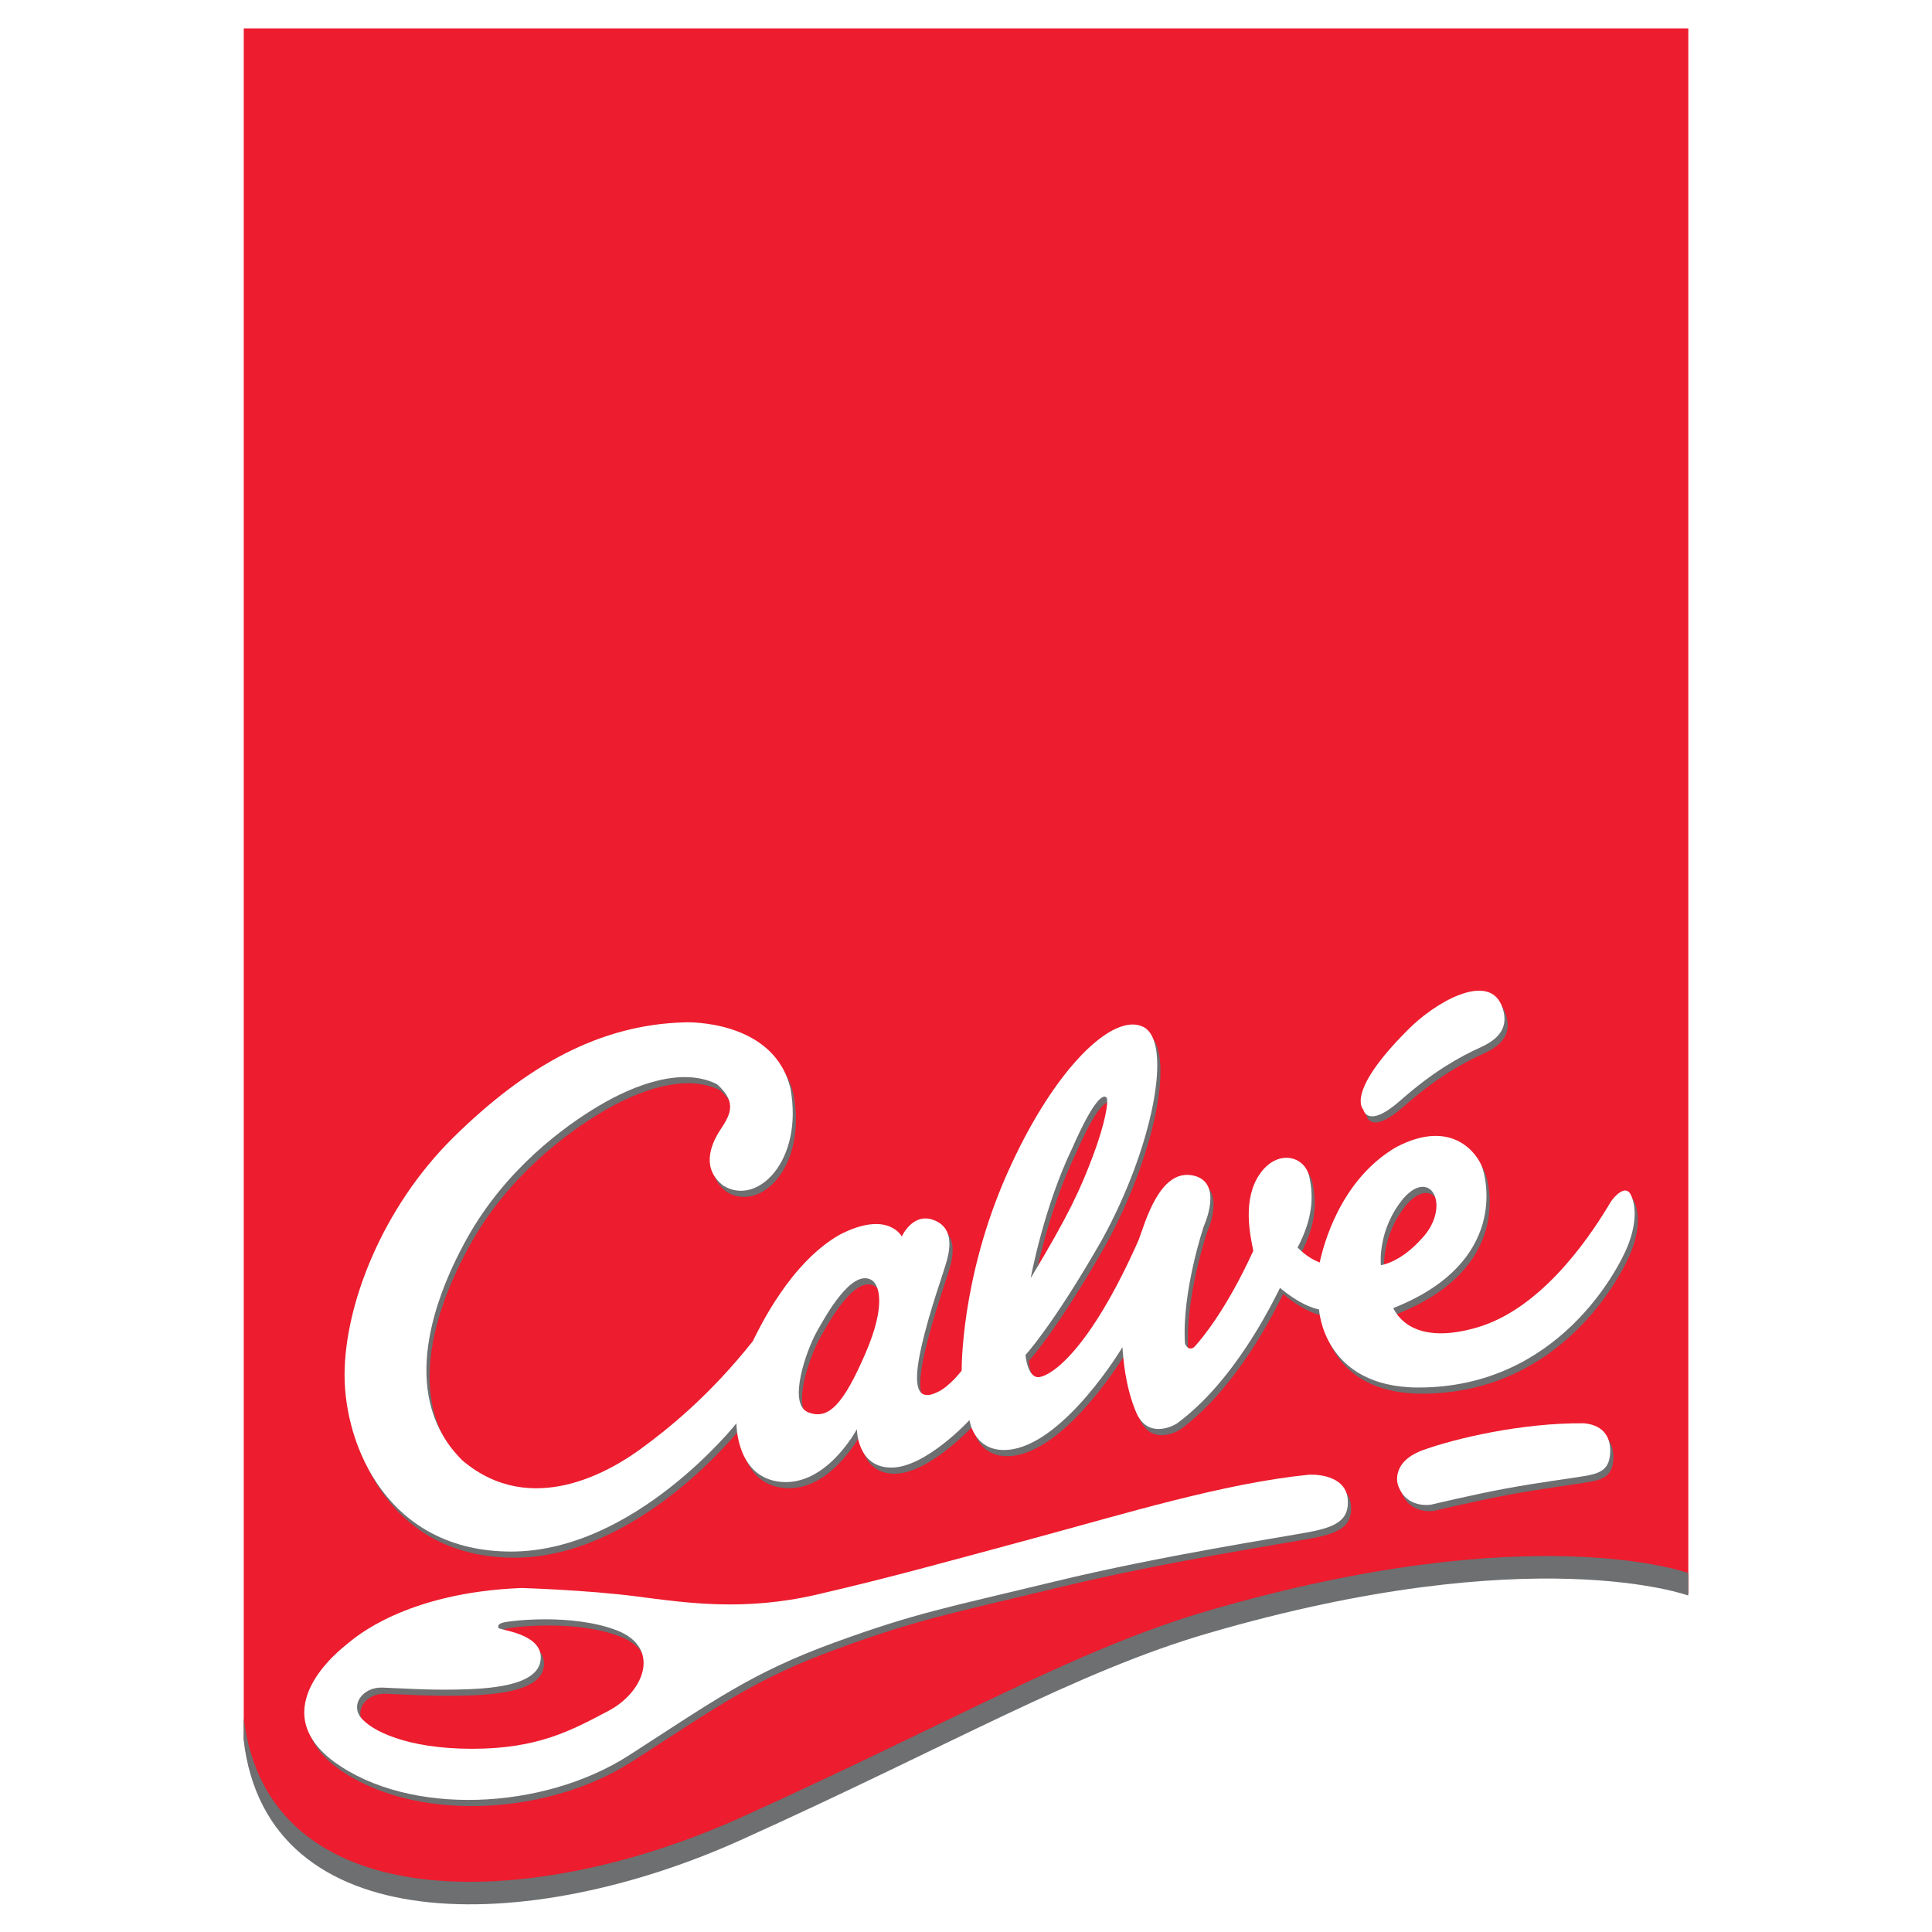 <?xml version="1.0" encoding="utf-8"?>
<!-- Generator: Adobe Illustrator 13.0.0, SVG Export Plug-In . SVG Version: 6.00 Build 14948)  -->
<!DOCTYPE svg PUBLIC "-//W3C//DTD SVG 1.0//EN" "http://www.w3.org/TR/2001/REC-SVG-20010904/DTD/svg10.dtd">
<svg version="1.0" id="Layer_1" xmlns="http://www.w3.org/2000/svg" xmlns:xlink="http://www.w3.org/1999/xlink" x="0px" y="0px"
	 width="192.756px" height="192.756px" viewBox="0 0 192.756 192.756" enable-background="new 0 0 192.756 192.756"
	 xml:space="preserve">
<g>
	<polygon fill-rule="evenodd" clip-rule="evenodd" fill="#FFFFFF" points="0,0 192.756,0 192.756,192.756 0,192.756 0,0 	"/>
	<path fill-rule="evenodd" clip-rule="evenodd" fill="#ED1C2E" d="M24.318,173.436V2.834h144.125v156.164l0,0
		c0,0-15.47-5.672-47.827,3.738c-13.218,3.844-25.593,11.131-46.735,20.671C52.74,192.946,26.679,193.49,24.318,173.436
		L24.318,173.436L24.318,173.436L24.318,173.436z"/>
	<path fill-rule="evenodd" clip-rule="evenodd" fill="#6D6F71" d="M140.759,103.392c2.663-2.728,7.923-5.78,9.353-2.533
		c0.779,1.884,0.13,3.247-2.014,4.222s-4.741,2.402-8.054,5.325c-3.312,2.923-3.702,0.909-3.702,0.909
		S134.459,109.691,140.759,103.392L140.759,103.392L140.759,103.392L140.759,103.392z"/>
	<path fill-rule="evenodd" clip-rule="evenodd" fill="#6D6F71" d="M139.784,148.724c0,0-0.779-2.338,2.728-3.507
		c2.923-1.039,9.548-2.663,15.848-2.598c2.144,0.194,2.728,1.623,2.598,3.117s-0.975,1.884-2.533,2.144s-4.611,0.649-7.793,1.233
		c-3.183,0.585-7.534,1.624-7.534,1.624S140.563,151.191,139.784,148.724L139.784,148.724L139.784,148.724L139.784,148.724z"/>
	<path fill-rule="evenodd" clip-rule="evenodd" fill="#6D6F71" d="M52.366,159.05c0,0,6.495,0.195,11.496,0.845
		s10.716,1.494,17.99-0.195c7.274-1.688,12.86-3.247,21.758-5.649c8.897-2.403,18.834-5.456,27.277-6.3
		c1.364-0.065,3.702,0.324,3.896,2.402c0.195,2.078-1.104,2.793-3.832,3.312c-2.728,0.52-14.678,2.338-25.394,4.936
		c-10.716,2.598-13.833,3.117-22.017,6.105c-8.183,2.987-11.885,5.715-20.458,11.235c-8.573,5.521-21.952,6.104-29.421,0.649
		c-7.08-5.261,0.584-11.171,1.299-11.755C35.675,164.051,40.741,159.505,52.366,159.05L52.366,159.05L52.366,159.05L52.366,159.05z
		 M54.25,166.324c-0.39,2.533-5.196,2.793-8.313,2.857c-3.118,0.065-5.521-0.13-7.469-0.195c-1.949-0.064-3.183,1.689-2.144,2.988
		s4.546,3.117,11.106,3.117s9.872-1.818,13.574-3.767c3.702-1.948,5.261-6.365,0.844-8.054s-10.521-0.974-11.3-0.779
		c-0.779,0.195-0.455,0.585-0.455,0.585C50.807,163.337,54.639,163.791,54.25,166.324L54.25,166.324L54.25,166.324L54.25,166.324z"
		/>
	<path fill-rule="evenodd" clip-rule="evenodd" fill="#6D6F71" d="M138.096,126.837c0,0-0.39-3.507,2.273-6.689
		c2.793-3.117,4.741,0.909,1.818,4.026C139.979,126.642,138.096,126.837,138.096,126.837L138.096,126.837L138.096,126.837
		L138.096,126.837z M45.612,114.043c-7.144,7.014-10.911,16.756-10.911,23.77c0,7.015,4.287,17.601,16.626,17.601
		s22.471-12.794,22.471-12.794s-0.065,5.455,4.481,5.845s7.534-5.261,7.534-5.261s0,3.832,3.442,3.832
		c3.442,0,7.793-4.741,7.793-4.741s0.389,2.987,3.442,2.987c5.196,0,10.847-8.638,11.82-10.261c0.065,0.974,0.26,3.896,1.364,6.494
		s3.507,1.494,4.092,1.104c5.65-4.157,9.353-11.69,10.262-13.51c2.338,1.949,3.896,2.144,3.896,2.144s0.39,7.794,9.937,7.794
		c13.898,0,19.939-11.82,20.849-14.094c0.909-2.272,0.844-4.026,0.324-5.131c-0.52-1.104-1.688,0.195-2.013,0.715
		c-2.533,4.286-7.274,10.781-13.38,12.535c-6.104,1.753-7.858-1.04-8.312-1.949c11.495-4.546,9.287-12.989,8.832-14.158
		c-0.454-1.169-2.922-4.871-8.572-1.883c-5.521,3.247-7.209,9.677-7.599,11.495c-0.455-0.194-1.234-0.52-2.209-1.494
		c1.494-2.857,1.624-5,1.169-7.079c-0.454-2.078-3.182-2.792-4.936-0.26c-1.754,2.533-0.975,6.04-0.649,7.664
		c-2.793,6.104-5.325,8.963-5.78,9.482s-0.909,0.194-1.039-0.261c-0.325-5.13,1.884-11.689,1.884-11.689s2.078-4.481-1.17-5.066
		c-3.247-0.584-4.676,4.677-5.325,6.43c-4.936,11.171-8.768,13.574-9.937,13.704s-1.364-2.208-1.364-2.208s2.728-2.923,7.599-11.431
		c5.131-9.287,7.145-19.809,4.156-21.303c-2.987-1.493-8.897,4.092-13.573,14.613s-4.546,19.679-4.546,19.679
		s-1.169,1.559-2.403,2.143c-2.143,1.04-2.468-0.714-1.624-4.48c0.845-3.768,2.273-7.534,2.598-8.833s0.52-3.247-1.494-3.896
		c-2.013-0.65-3.053,1.688-3.053,1.688s-1.364-2.663-6.17-0.195c-4.936,2.793-7.988,9.223-8.703,10.651
		c-4.287,5.391-8.378,8.703-11.236,10.781c-2.858,2.078-10.846,6.949-17.73,1.104c-6.105-6.04-3.377-15.262,0.455-22.146
		c3.832-6.884,9.677-11.17,13.184-13.249c3.507-2.078,8.248-3.896,11.755-2.143c2.208,1.948,1.169,3.247,0.26,4.676
		c-0.909,1.429-1.818,3.767,0.39,5.456c3.377,2.078,7.989-2.469,6.689-9.678c-1.624-6.949-10.456-6.624-10.456-6.624
		C60.095,102.807,52.756,107.028,45.612,114.043L45.612,114.043L45.612,114.043L45.612,114.043z M87.178,128.266
		c0.856,0.397,1.624,2.468-0.52,7.404c-2.143,4.936-3.637,6.689-5.715,5.845c-2.079-0.845-0.13-6.234,0.844-7.988
		C82.761,131.773,85.229,127.356,87.178,128.266L87.178,128.266L87.178,128.266L87.178,128.266z M103.154,128.136
		c0,0,1.299-7.079,4.157-12.989c2.143-4.871,3.052-5.325,3.377-5.065c0.324,0.26-0.13,2.728-1.364,5.975
		C108.091,119.303,106.986,121.771,103.154,128.136L103.154,128.136L103.154,128.136L103.154,128.136z"/>
	<path fill-rule="evenodd" clip-rule="evenodd" fill="#FFFFFF" d="M140.436,102.775c2.662-2.728,7.923-5.78,9.352-2.532
		c0.779,1.883,0.13,3.247-2.013,4.221c-2.144,0.975-4.741,2.403-8.054,5.326s-3.702,0.909-3.702,0.909
		S134.136,109.075,140.436,102.775L140.436,102.775L140.436,102.775L140.436,102.775z"/>
	<path fill-rule="evenodd" clip-rule="evenodd" fill="#FFFFFF" d="M139.461,148.107c0,0-0.779-2.338,2.728-3.507
		c2.923-1.039,9.547-2.662,15.848-2.598c2.143,0.195,2.728,1.624,2.598,3.117c-0.13,1.494-0.975,1.884-2.533,2.144
		s-4.611,0.649-7.794,1.234c-3.182,0.584-7.533,1.623-7.533,1.623S140.24,150.576,139.461,148.107L139.461,148.107L139.461,148.107
		L139.461,148.107z"/>
	<path fill-rule="evenodd" clip-rule="evenodd" fill="#FFFFFF" d="M52.042,158.435c0,0,6.495,0.194,11.496,0.844
		c5.001,0.65,10.716,1.494,17.99-0.194s12.86-3.247,21.758-5.65c8.896-2.402,18.834-5.455,27.277-6.3
		c1.363-0.064,3.702,0.325,3.896,2.403s-1.104,2.792-3.832,3.312c-2.728,0.52-14.678,2.338-25.394,4.936
		c-10.716,2.598-13.834,3.117-22.018,6.104c-8.183,2.988-11.885,5.716-20.458,11.235c-8.573,5.521-21.952,6.105-29.421,0.65
		c-7.079-5.261,0.584-11.171,1.299-11.756C35.351,163.436,40.417,158.89,52.042,158.435L52.042,158.435L52.042,158.435
		L52.042,158.435z M53.926,165.709c-0.389,2.532-5.195,2.792-8.313,2.857c-3.118,0.064-5.521-0.13-7.469-0.195
		c-1.949-0.064-3.183,1.688-2.143,2.987c1.039,1.299,4.546,3.118,11.105,3.118c6.56,0,9.872-1.819,13.574-3.768
		c3.702-1.948,5.261-6.364,0.845-8.053c-4.417-1.689-10.521-0.975-11.301-0.779c-0.779,0.194-0.455,0.584-0.455,0.584
		C50.484,162.721,54.316,163.176,53.926,165.709L53.926,165.709L53.926,165.709L53.926,165.709z"/>
	<path fill-rule="evenodd" clip-rule="evenodd" fill="#FFFFFF" d="M137.772,126.222c0,0-0.39-3.508,2.272-6.689
		c2.793-3.118,4.741,0.909,1.819,4.026C139.655,126.026,137.772,126.222,137.772,126.222L137.772,126.222L137.772,126.222
		L137.772,126.222z M45.288,113.427c-7.144,7.015-10.911,16.756-10.911,23.771c0,7.014,4.287,17.601,16.626,17.601
		s22.472-12.795,22.472-12.795s-0.065,5.456,4.481,5.846c4.546,0.39,7.534-5.261,7.534-5.261s0,3.832,3.442,3.832
		c3.442,0,7.793-4.741,7.793-4.741s0.39,2.987,3.442,2.987c5.196,0,10.847-8.638,11.82-10.262c0.065,0.975,0.26,3.896,1.364,6.495
		c1.104,2.598,3.507,1.493,4.092,1.104c5.65-4.156,9.352-11.69,10.262-13.509c2.338,1.948,3.896,2.144,3.896,2.144
		s0.39,7.793,9.937,7.793c13.898,0,19.938-11.82,20.849-14.093c0.908-2.273,0.844-4.026,0.324-5.131s-1.688,0.195-2.014,0.714
		c-2.532,4.287-7.273,10.782-13.379,12.535c-6.104,1.754-7.858-1.039-8.313-1.948c11.496-4.547,9.288-12.989,8.833-14.158
		s-2.923-4.871-8.572-1.884c-5.521,3.247-7.21,9.677-7.6,11.495c-0.454-0.194-1.233-0.52-2.208-1.493
		c1.494-2.857,1.624-5.001,1.169-7.079c-0.454-2.078-3.183-2.793-4.936-0.26c-1.754,2.533-0.975,6.04-0.649,7.663
		c-2.793,6.105-5.326,8.963-5.78,9.482c-0.455,0.52-0.909,0.195-1.04-0.26c-0.324-5.131,1.884-11.69,1.884-11.69
		s2.078-4.48-1.169-5.065s-4.676,4.676-5.325,6.43c-4.937,11.171-8.769,13.573-9.938,13.703s-1.363-2.208-1.363-2.208
		s2.728-2.923,7.599-11.431c5.131-9.287,7.144-19.809,4.156-21.302c-2.987-1.494-8.897,4.092-13.573,14.613
		c-4.676,10.521-4.546,19.678-4.546,19.678s-1.169,1.559-2.403,2.144c-2.143,1.039-2.468-0.715-1.624-4.481s2.273-7.533,2.598-8.833
		c0.324-1.299,0.52-3.247-1.494-3.896c-2.013-0.649-3.052,1.688-3.052,1.688s-1.364-2.662-6.17-0.194
		c-4.936,2.792-7.988,9.223-8.703,10.651c-4.286,5.391-8.378,8.702-11.236,10.78c-2.857,2.079-10.846,6.95-17.73,1.104
		c-6.105-6.04-3.377-15.263,0.455-22.146c3.832-6.885,9.677-11.171,13.185-13.249c3.507-2.078,8.248-3.896,11.755-2.144
		c2.208,1.948,1.169,3.247,0.26,4.677c-0.909,1.429-1.818,3.767,0.39,5.455c3.377,2.078,7.989-2.468,6.689-9.677
		c-1.624-6.949-10.456-6.625-10.456-6.625C59.771,102.191,52.433,106.413,45.288,113.427L45.288,113.427L45.288,113.427
		L45.288,113.427z M86.854,127.65c0.856,0.397,1.624,2.468-0.52,7.403c-2.143,4.937-3.637,6.689-5.715,5.846
		c-2.078-0.845-0.13-6.235,0.844-7.989C82.438,131.157,84.906,126.741,86.854,127.65L86.854,127.65L86.854,127.65L86.854,127.65z
		 M102.831,127.521c0,0,1.299-7.079,4.156-12.989c2.144-4.871,3.053-5.326,3.377-5.066c0.325,0.261-0.13,2.729-1.363,5.976
		C107.767,118.688,106.663,121.155,102.831,127.521L102.831,127.521L102.831,127.521L102.831,127.521z"/>
	<path fill-rule="evenodd" clip-rule="evenodd" fill="#6D6F71" d="M168.438,159.187c0,0-15.47-5.672-47.827,3.739
		c-13.218,3.843-25.593,11.131-46.735,20.67c-21.142,9.54-47.202,10.084-49.563-9.971l0,0v-2.246l0,0
		c2.361,20.054,28.421,19.51,49.563,9.971c21.142-9.54,33.517-16.827,46.735-20.671c32.357-9.41,47.827-3.738,47.827-3.738l0,0
		V159.187L168.438,159.187L168.438,159.187z"/>
</g>
</svg>
